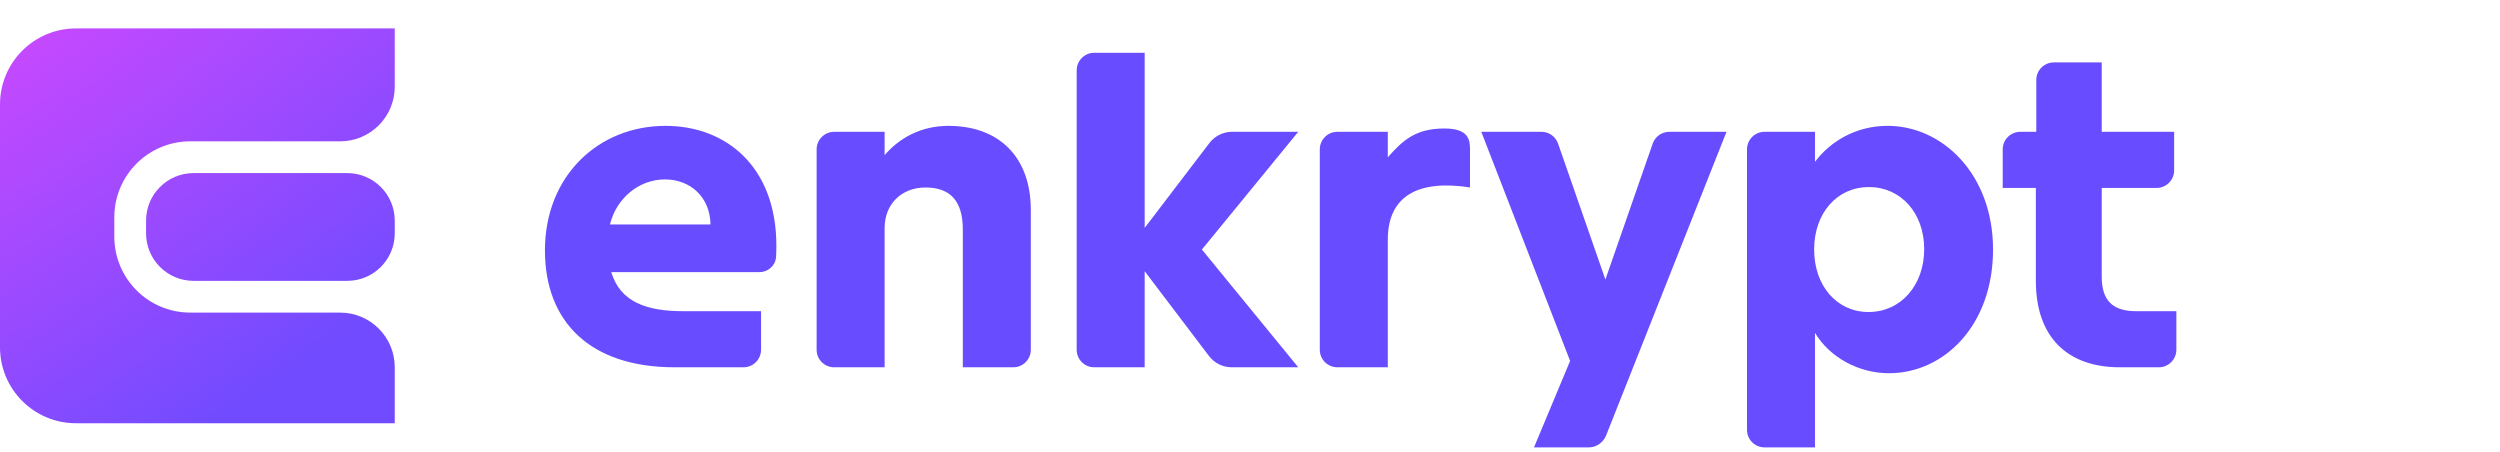 <?xml version="1.0" encoding="UTF-8"?>
<svg xmlns="http://www.w3.org/2000/svg" xmlns:xlink="http://www.w3.org/1999/xlink" width="1024px" height="185px" viewBox="0 0 1025 185" version="1.1">
<defs>
<radialGradient id="radial0" gradientUnits="userSpaceOnUse" cx="0" cy="0" fx="0" fy="0" r="1" gradientTransform="matrix(130.281,188.736,-754.011,520.691,4.492,7.069)">
<stop offset="0.051" style="stop-color:rgb(77.255%,28.627%,100%);stop-opacity:1;"/>
<stop offset="0.816" style="stop-color:rgb(43.922%,29.412%,100%);stop-opacity:1;"/>
</radialGradient>
</defs>
<g id="surface1">
<path style=" stroke:none;fill-rule:evenodd;fill:rgb(40.784%,29.804%,100%);fill-opacity:1;" d="M 495.859 58.551 C 498.07 55.652 501.504 53.953 505.145 53.953 L 532.285 53.953 L 492.777 102.219 L 532.285 150.5 L 505 150.5 C 501.348 150.5 497.906 148.789 495.695 145.879 L 469.316 111.102 L 469.316 150.5 L 448.637 150.5 C 444.66 150.5 441.441 147.277 441.441 143.305 L 441.441 28.746 C 441.441 24.773 444.66 21.551 448.637 21.551 L 469.316 21.551 L 469.316 93.352 Z M 388.828 51.512 C 377.625 51.512 368.668 56.504 362.691 63.527 L 362.691 53.953 L 342.012 53.953 C 338.039 53.953 334.816 57.176 334.816 61.148 L 334.816 143.305 C 334.816 147.277 338.039 150.5 342.012 150.5 L 362.691 150.5 L 362.691 93.34 C 362.691 83.754 369.488 76.781 379.422 76.781 C 389.527 76.781 394.754 82.184 394.754 94.035 L 394.754 150.5 L 415.438 150.5 C 419.41 150.5 422.633 147.277 422.633 143.305 L 422.633 86.02 C 422.633 64.41 409.738 51.512 388.828 51.512 Z M 677.609 58.781 L 658.207 114.512 L 638.809 58.781 C 637.801 55.891 635.074 53.953 632.012 53.953 L 607.332 53.953 L 643.746 147.887 L 628.934 183.352 L 651.27 183.352 C 654.461 183.352 657.332 181.402 658.508 178.434 L 707.867 53.953 L 684.406 53.953 C 681.344 53.953 678.617 55.891 677.609 58.781 Z M 875.82 127.496 C 866.148 127.496 861.711 123.059 861.711 113.383 L 861.711 76.957 L 884.211 76.957 C 888.184 76.957 891.402 73.734 891.402 69.762 L 891.402 53.953 L 861.711 53.953 L 861.711 25.504 L 842.07 25.504 C 838.094 25.504 834.875 28.727 834.875 32.699 L 834.875 53.953 L 828.309 53.953 C 824.332 53.953 821.109 57.176 821.109 61.148 L 821.109 76.957 L 834.703 76.957 L 834.703 115.125 C 834.703 138.234 847.746 150.5 869.109 150.5 L 885.105 150.5 C 889.082 150.5 892.305 147.277 892.305 143.305 L 892.305 127.496 Z M 272.645 73.469 C 261.984 73.469 252.746 81.141 250.078 91.93 L 291.305 91.93 C 291.125 80.793 283.129 73.469 272.645 73.469 Z M 223.426 102.578 C 223.426 71.902 245.457 51.512 272.824 51.512 C 297.879 51.512 318.312 68.418 318.312 100.656 C 318.312 102.188 318.277 103.652 318.195 105.168 C 318 108.707 315.008 111.48 311.391 111.48 L 250.609 111.48 C 254.344 123.836 265.242 127.496 280.168 127.496 L 312.027 127.496 L 312.027 143.305 C 312.027 147.277 308.805 150.5 304.832 150.5 L 276.613 150.5 C 241.965 150.5 223.426 131.852 223.426 102.578 Z M 766.098 127.836 C 753.203 127.836 743.797 117.203 743.797 102.219 C 743.797 87.23 753.203 76.602 766.273 76.602 C 779.34 76.602 788.918 87.23 788.918 102.047 C 788.918 116.855 779.34 127.836 766.098 127.836 Z M 773.938 51.508 C 761.203 51.508 750.656 57.617 744.145 66.246 L 744.145 53.949 L 723.461 53.949 C 719.488 53.949 716.27 57.168 716.27 61.145 L 716.27 176.141 C 716.27 180.117 719.488 183.336 723.461 183.336 L 744.145 183.336 L 744.145 136.375 C 750.07 146.305 761.914 152.93 774.461 152.93 C 797.109 152.93 817.148 133.238 817.148 102.219 C 817.148 71.375 796.41 51.508 773.938 51.508 Z M 568.996 64.41 C 575.094 57.527 580.277 52.59 592.227 52.59 C 602.117 52.59 602.703 57.176 602.703 61.148 L 602.703 76.762 C 581.621 73.492 568.996 80.086 568.996 98.211 L 568.996 150.5 L 548.312 150.5 C 544.34 150.5 541.117 147.277 541.117 143.305 L 541.117 61.148 C 541.117 57.176 544.34 53.953 548.312 53.953 L 568.996 53.953 Z M 568.996 64.41 "/>
<path style=" stroke:none;fill-rule:evenodd;fill:url(#radial0);" d="M 0 42.711 C 0 25.508 13.945 11.562 31.145 11.562 L 161.844 11.562 L 161.844 35.465 C 161.844 47.828 151.82 57.852 139.457 57.852 L 78.008 57.852 C 60.809 57.852 46.867 71.797 46.867 89.004 L 46.867 96.93 C 46.867 114.133 60.809 128.078 78.008 128.078 L 139.457 128.078 C 151.82 128.078 161.844 138.102 161.844 150.469 L 161.844 173.438 L 31.145 173.438 C 13.945 173.438 0 159.492 0 142.289 Z M 79.352 70.879 L 142.379 70.879 C 153.129 70.879 161.844 79.598 161.844 90.348 L 161.844 95.586 C 161.844 106.336 153.129 115.055 142.379 115.055 L 79.352 115.055 C 68.602 115.055 59.887 106.336 59.887 95.586 L 59.887 90.348 C 59.887 79.598 68.602 70.879 79.352 70.879 Z M 79.352 70.879 "/>
</g>
</svg>
